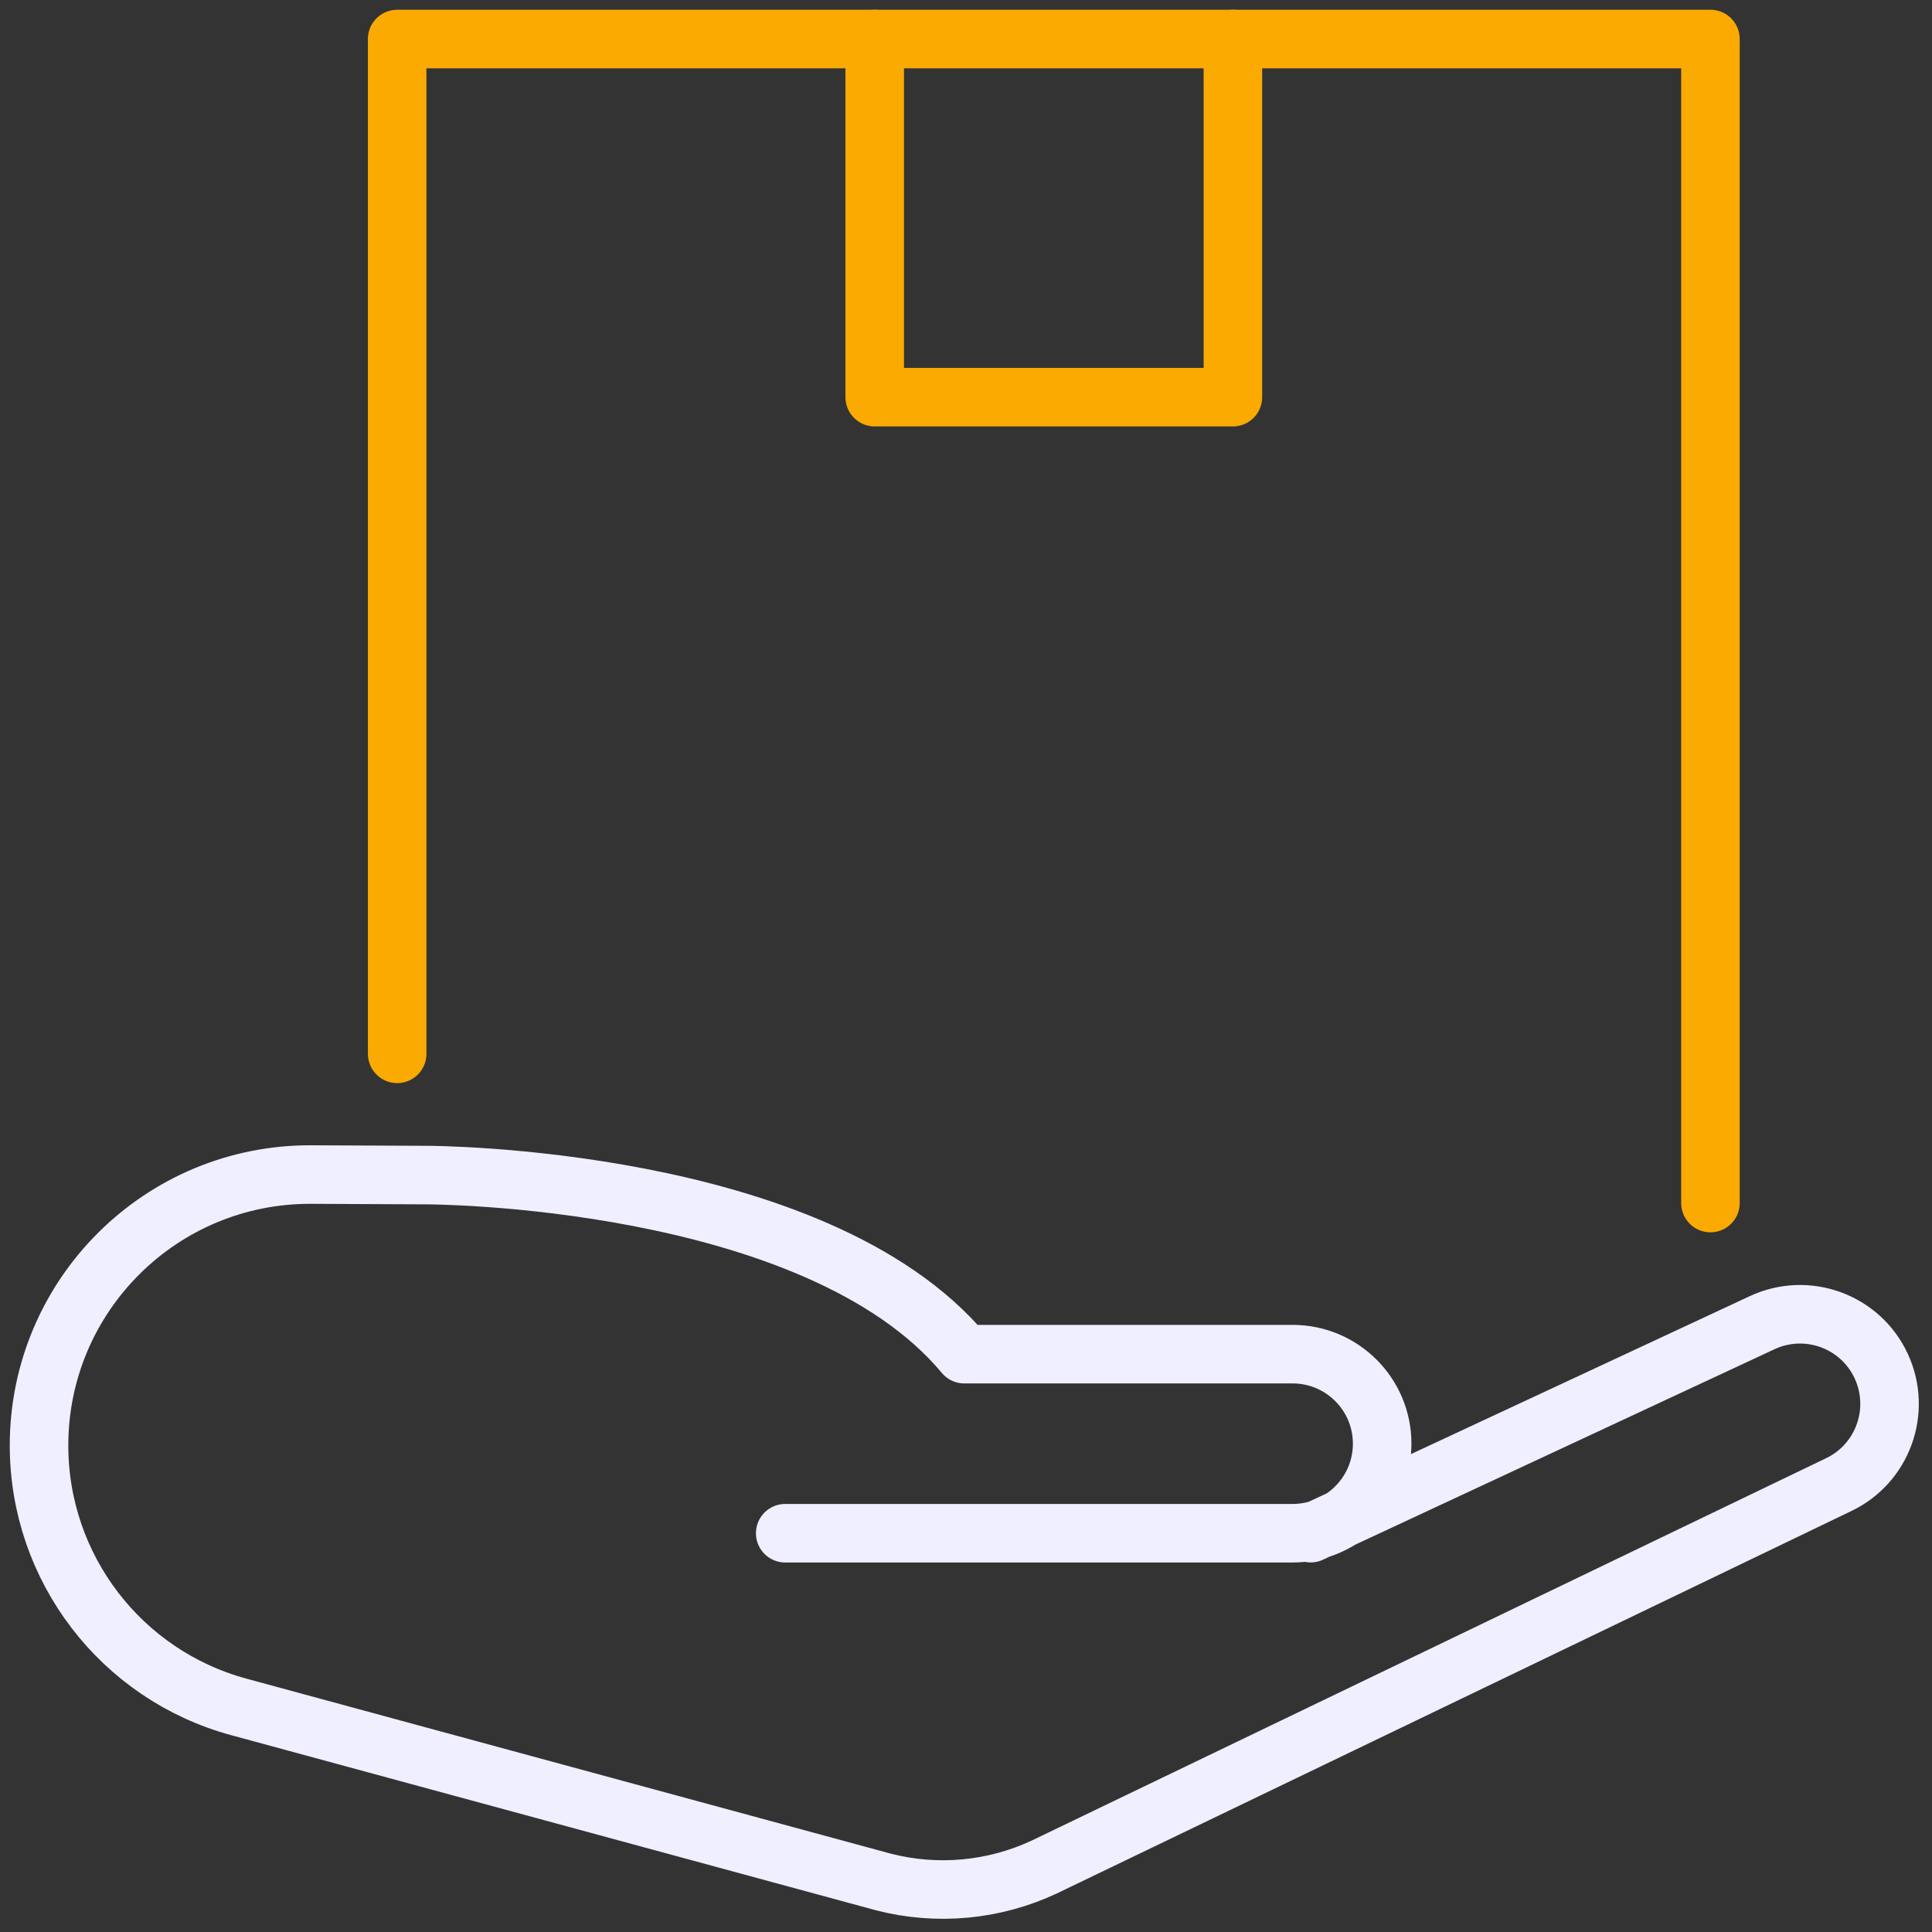 <svg width="99" height="99" viewBox="0 0 99 99" fill="none" xmlns="http://www.w3.org/2000/svg">
<rect x="0" y="0" width="99" height="99" fill="#333333" stroke="none"/>
<path d="M20.352 54.001V2H87.647V61.647" stroke="#FAAA00" stroke-width="3" stroke-linecap="round" stroke-linejoin="round"/>
<path d="M44.822 2V20.352H63.177V2" stroke="#FAAA00" stroke-width="3" stroke-linecap="round" stroke-linejoin="round"/>
<path d="M40.236 78.566H66.237C68.77 78.566 70.825 76.511 70.825 73.978C70.825 71.445 68.77 69.39 66.237 69.39H49.413C41.764 60.214 21.882 60.214 21.882 60.214L15.968 60.187C8.266 60.141 2 66.37 2 74.071C2 80.338 6.196 85.827 12.243 87.468L45.272 96.438C48.017 97.144 50.923 96.876 53.493 95.678L94.179 76.095C96.473 75.025 97.463 72.295 96.395 69.995C95.324 67.698 92.594 66.706 90.295 67.778L67.162 78.562" stroke="#F0EFFF" stroke-width="3" stroke-linecap="round" stroke-linejoin="round"/>
</svg>
